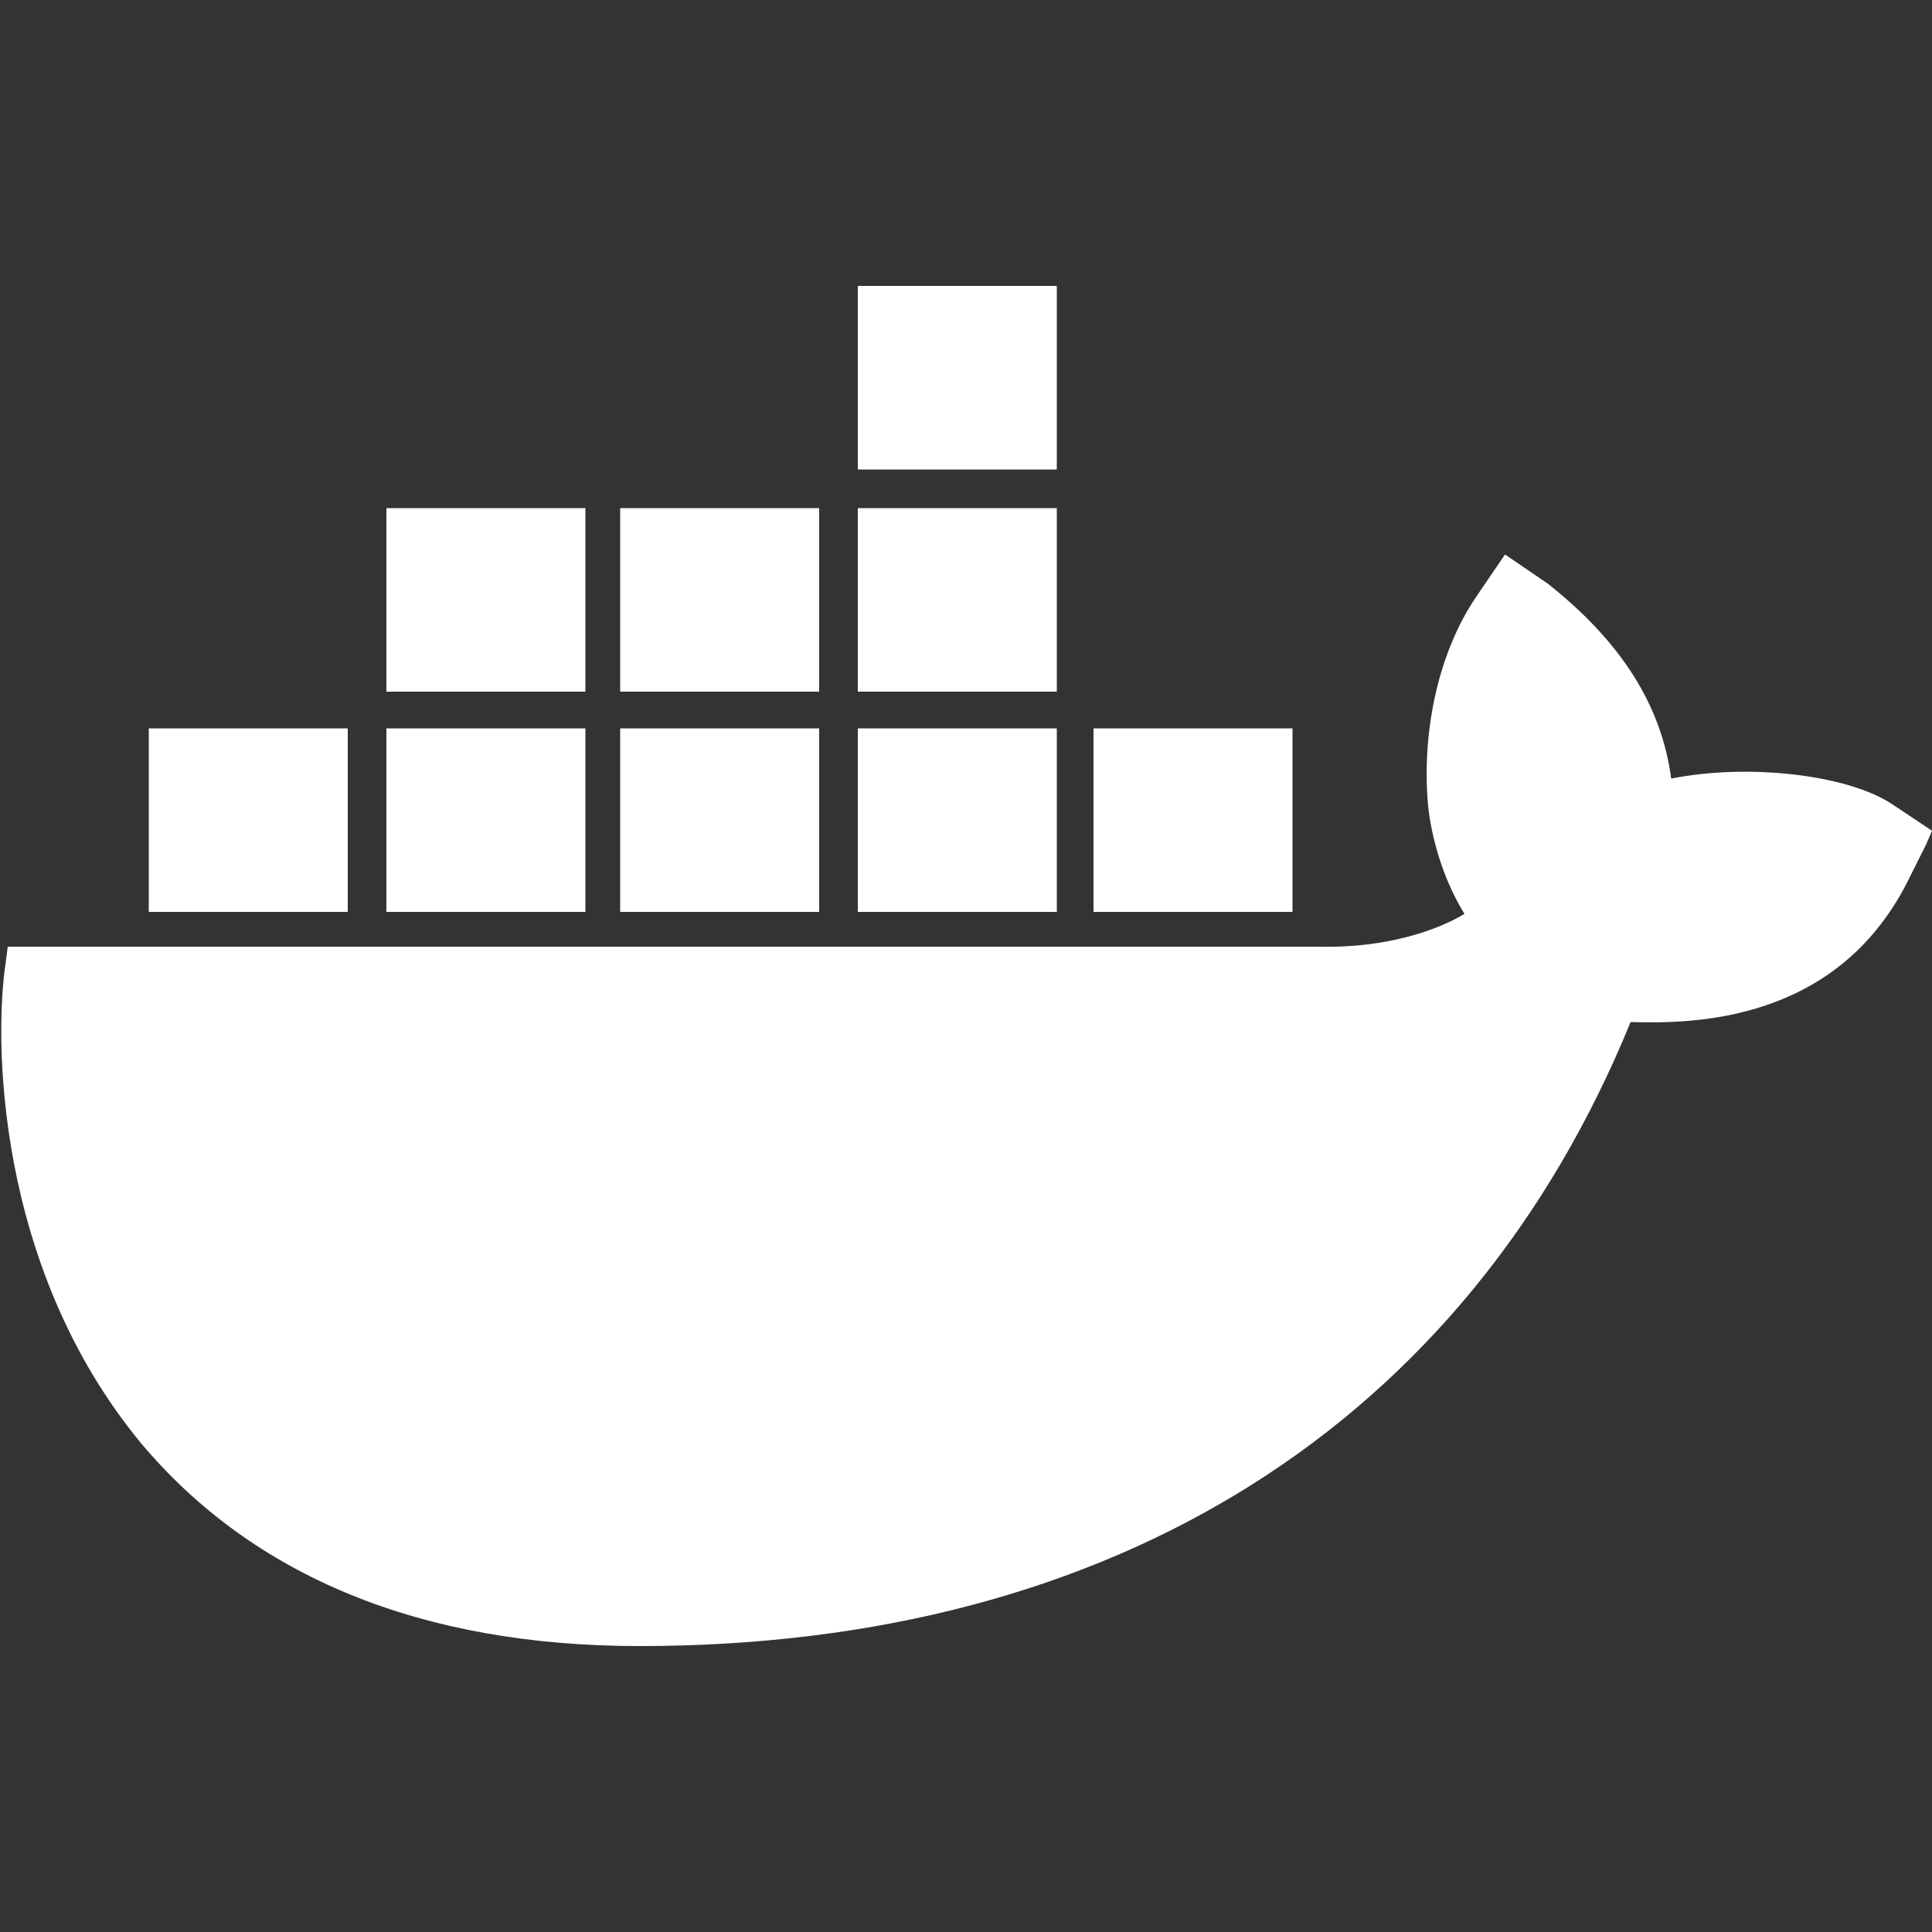 <?xml version="1.0" encoding="utf-8"?>
<!-- Generator: Adobe Illustrator 27.8.1, SVG Export Plug-In . SVG Version: 6.00 Build 0)  -->
<svg version="1.1" id="Layer_1" xmlns="http://www.w3.org/2000/svg" xmlns:xlink="http://www.w3.org/1999/xlink" x="0px" y="0px"
	 viewBox="0 0 100 100" style="enable-background:new 0 0 100 100;" xml:space="preserve">
<rect x="0" y="0" width="100" height="100" fill="#333333" stroke="none"/>
<style type="text/css">
	.st0{fill:#FFFFFF;}
</style>
<path class="st0" d="M86.5,40.3c-0.5-3.8-2.6-7.1-6.4-10.1l-2.2-1.5l-1.5,2.2c-1.9,2.8-2.8,6.8-2.5,10.6c0.1,1.3,0.6,3.7,1.9,5.8
	c-1.3,0.8-4,1.8-7.6,1.7H0.4l-0.1,0.8c-0.6,3.8-0.6,15.7,7,24.9c5.8,6.9,14.5,10.5,25.8,10.5c24.6,0,42.8-11.5,51.3-32.3
	c3.3,0.1,10.6,0,14.3-7.2c0.1-0.2,0.3-0.6,1-2L100,43l-2.1-1.4C95.6,40.1,90.5,39.5,86.5,40.3L86.5,40.3z M54.7,14.8H44.4v9.5h10.3
	V14.8z M54.7,26.3H44.4v9.5h10.3V26.3z M42.5,26.3H32.1v9.5h10.3V26.3z M30.3,26.3H20v9.5h10.3V26.3z M18.1,37.7H7.7v9.5h10.3V37.7z
	 M30.3,37.7H20v9.5h10.3V37.7z M42.5,37.7H32.1v9.5h10.3V37.7z M54.7,37.7H44.4v9.5h10.3V37.7z M66.9,37.7H56.6v9.5h10.3V37.7z"/>
</svg>
